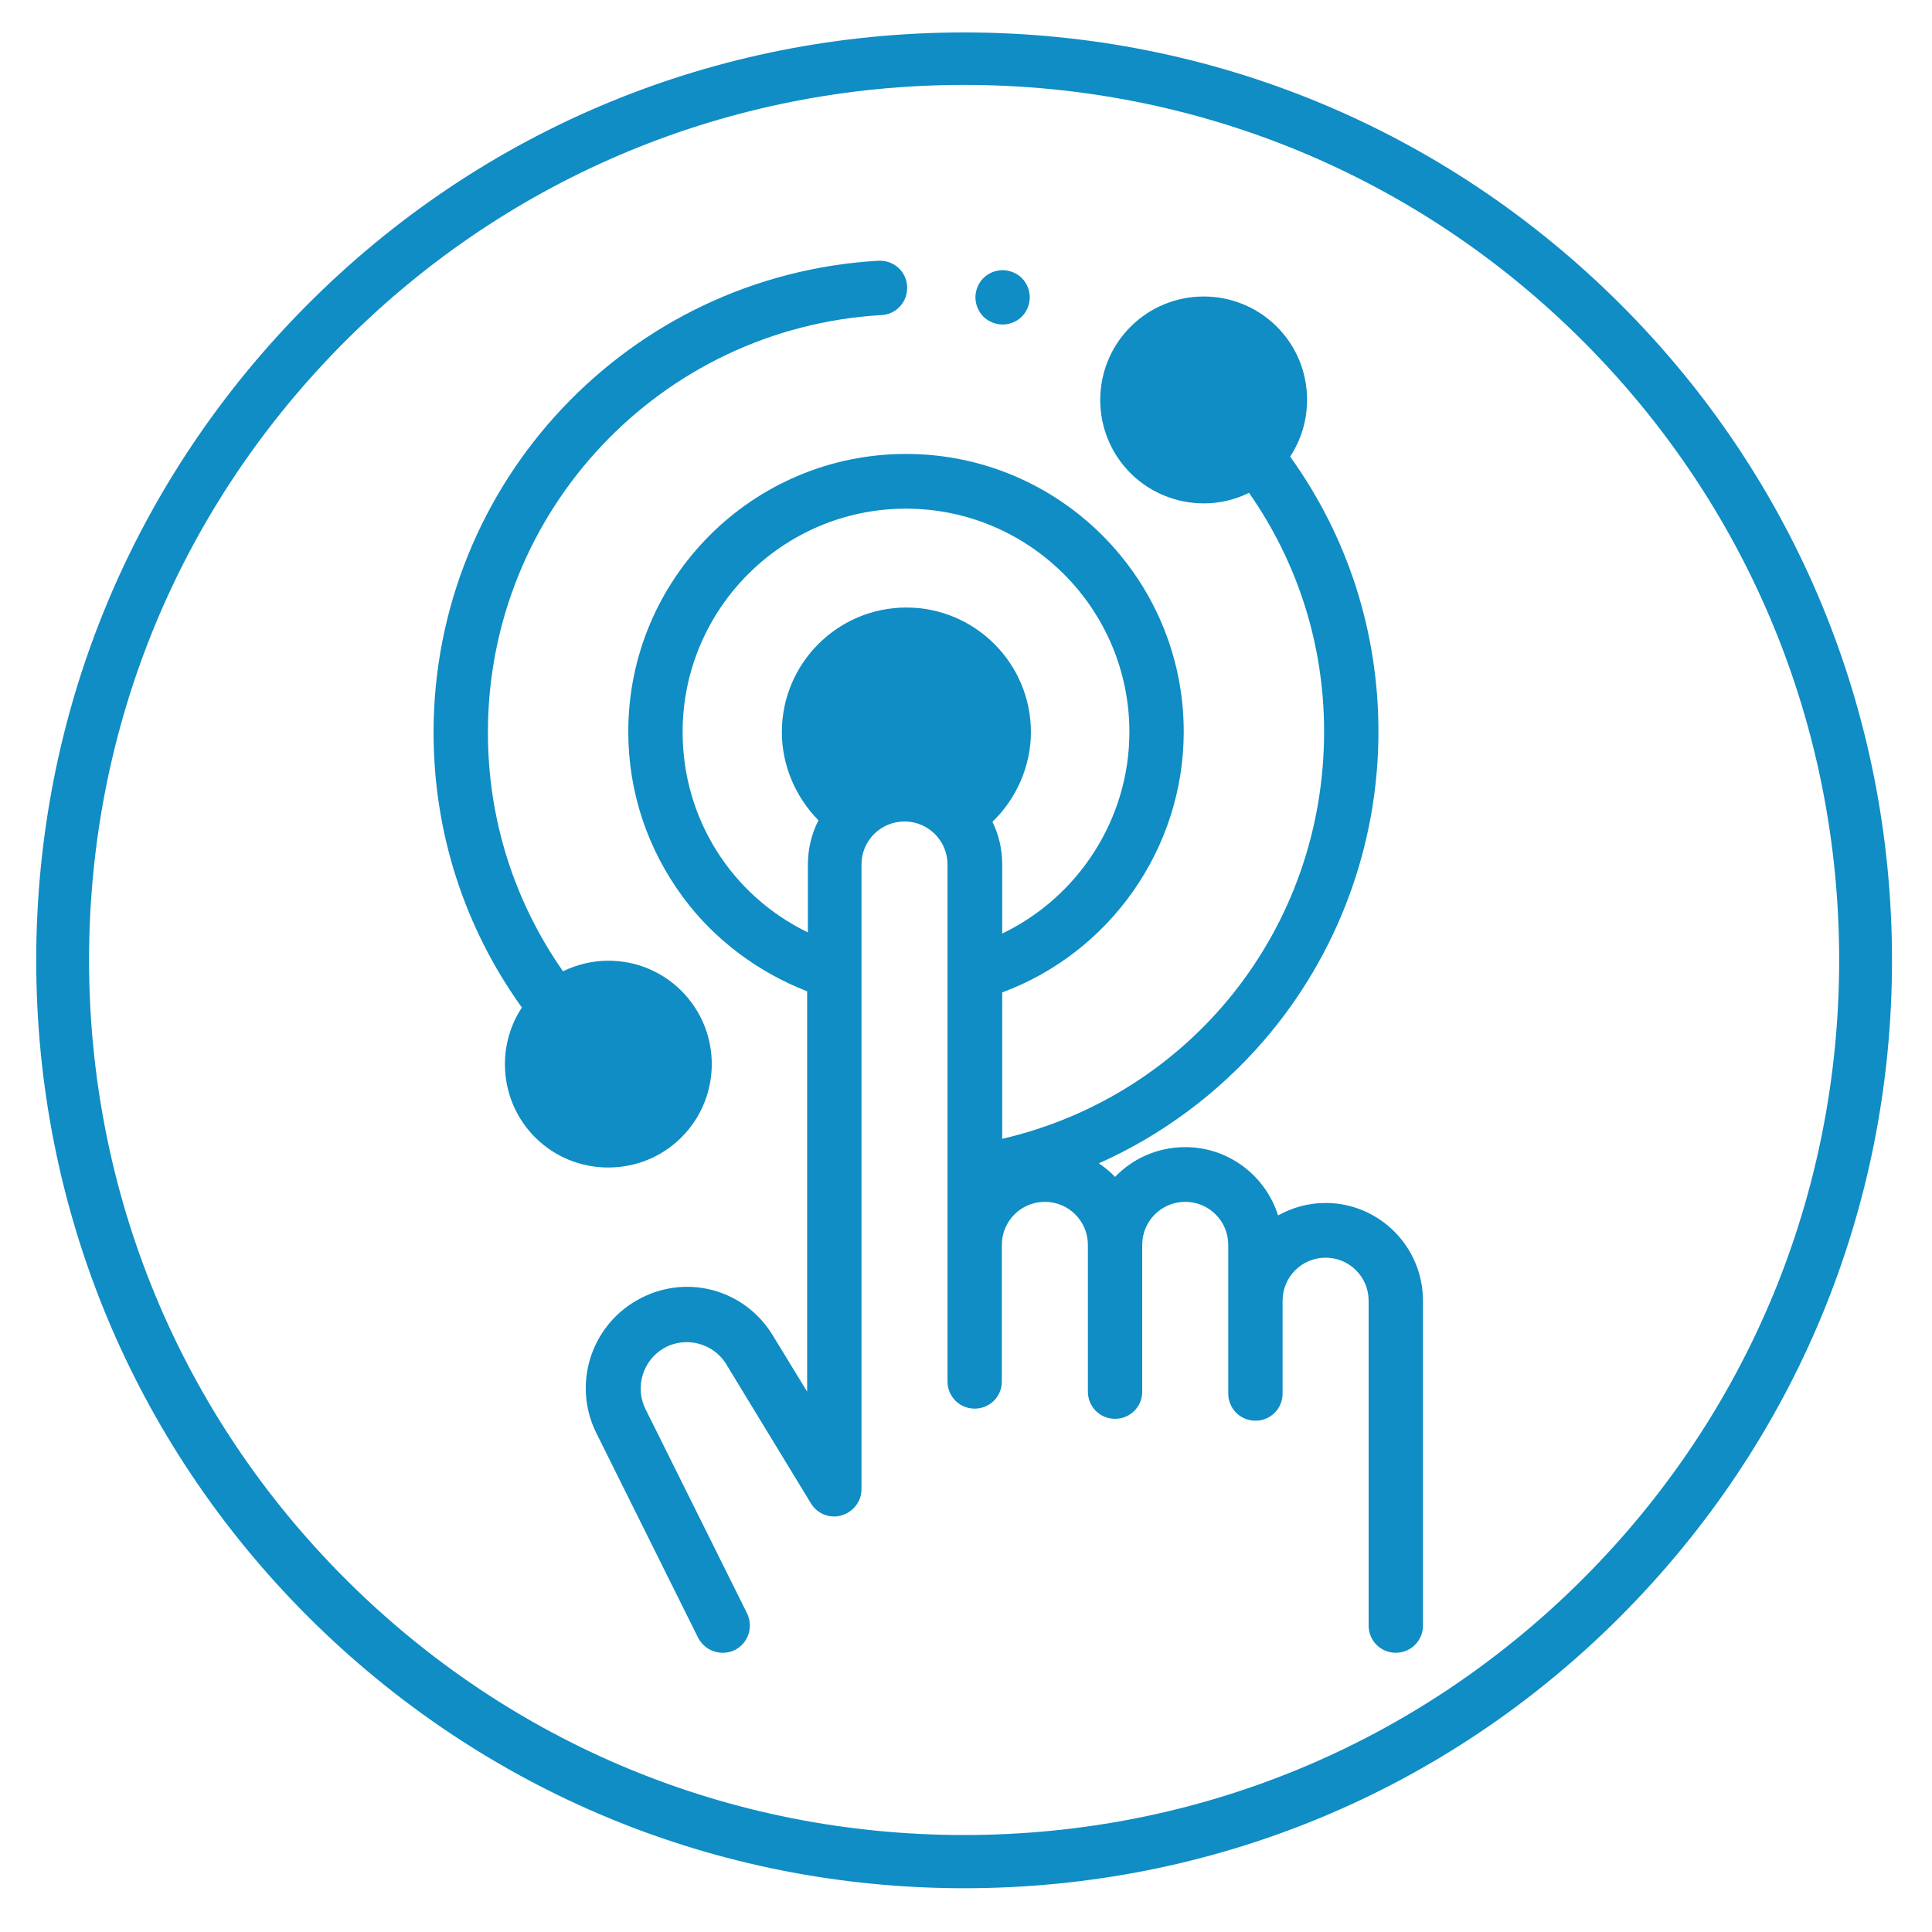 <?xml version="1.0" encoding="utf-8"?>
<!-- Generator: Adobe Illustrator 25.2.1, SVG Export Plug-In . SVG Version: 6.00 Build 0)  -->
<svg version="1.1" id="Layer_1" xmlns="http://www.w3.org/2000/svg" xmlns:xlink="http://www.w3.org/1999/xlink" x="0px" y="0px"
	 viewBox="0 0 512 512" style="enable-background:new 0 0 512 512;" xml:space="preserve">
<style type="text/css">
	.st0{fill:#0F8DC4;}
</style>
<path class="st0" d="M180.6,301.4c10.7-10.7,10.7-28.1,0-38.8c-5.2-5.2-12.1-8-19.4-8c-4.2,0-8.3,1-12,2.8
	c-13-18.6-19.9-40.4-19.9-63.3c0-58.7,45.8-107.2,104.3-110.6c4-0.2,7-3.6,6.8-7.6c-0.2-4-3.6-7-7.6-6.8
	c-66.1,3.8-117.9,58.7-117.9,125c0,26.4,8.1,51.6,23.4,72.9c-7,10.6-5.8,25.1,3.5,34.4c5.2,5.2,12.1,8,19.4,8
	S175.4,306.6,180.6,301.4z"/>
<path class="st0" d="M351.3,318.8c-4.6,0-8.8,1.2-12.6,3.3c-3.3-10.5-13.1-18.1-24.6-18.1c-7.3,0-13.9,3-18.6,7.9
	c-1.3-1.4-2.8-2.6-4.3-3.6c16.6-7.4,31.6-18.5,43.7-32.5c19.6-22.7,30.4-51.8,30.4-81.9c0-26.4-8.1-51.6-23.4-72.9
	c7-10.6,5.8-25.1-3.5-34.4c-10.7-10.7-28.1-10.7-38.8,0c-10.7,10.7-10.7,28.1,0,38.8c5.3,5.3,12.4,8,19.4,8c4.1,0,8.2-0.9,12-2.8
	c13,18.6,19.9,40.4,19.9,63.3c0,52.2-35.4,96.3-85.3,107.9v-38.8c28.6-10.6,48.1-38.2,48.1-69.1c0-40.6-33-73.6-73.6-73.6
	c-40.6,0-73.6,33-73.6,73.6c0,16,5.1,31.2,14.6,44c8.3,11.2,19.9,19.8,32.8,24.8v106.1l-9.1-14.9c-7.6-12.5-23.5-16.6-36.2-9.2
	c-12.1,7-16.8,22.2-10.7,34.8L185,434c1.3,2.5,3.8,4,6.5,4c1.1,0,2.2-0.2,3.2-0.7c3.6-1.8,5-6.1,3.3-9.7L171,373.3
	c-2.8-5.8-0.6-12.8,4.9-16c5.7-3.3,13.2-1.4,16.6,4.3l22.4,36.8c1.7,2.8,5,4.1,8.1,3.2c3.1-0.9,5.3-3.7,5.3-6.9V229.1
	c0-6.3,5.1-11.4,11.4-11.4s11.4,5.1,11.4,11.4v28.5c0,0.1,0,0.1,0,0.2v108.3c0,4,3.2,7.2,7.2,7.2c4,0,7.2-3.2,7.2-7.2v-36.2
	c0-6.3,5.1-11.4,11.4-11.4s11.4,5.1,11.4,11.4v38.9c0,4,3.2,7.2,7.2,7.2c4,0,7.2-3.2,7.2-7.2v-38.9c0-6.3,5.1-11.4,11.4-11.4
	s11.4,5.1,11.4,11.4v39.4c0,4,3.2,7.2,7.2,7.2s7.2-3.2,7.2-7.2v-24.6c0-6.3,5.1-11.4,11.4-11.4s11.4,5.1,11.4,11.4v86.1
	c0,4,3.2,7.2,7.2,7.2s7.2-3.2,7.2-7.2v-86.1C377.1,330.4,365.5,318.8,351.3,318.8z M180.9,194c0-32.6,26.5-59.2,59.2-59.2
	c32.6,0,59.2,26.5,59.2,59.2c0,23-13.5,43.7-33.7,53.4v-18.3c0-4-0.9-7.9-2.6-11.3c6.4-6.2,10.2-14.8,10.2-23.8
	c0-18.2-14.8-33-33-33c-18.2,0-33,14.8-33,33c0,8.8,3.6,17.2,9.7,23.4c-1.8,3.5-2.8,7.5-2.8,11.7v18
	C193.9,237.3,180.9,217,180.9,194z"/>
<path class="st0" d="M265.7,86c1.9,0,3.8-0.8,5.1-2.1c1.3-1.3,2.1-3.2,2.1-5.1c0-1.9-0.8-3.8-2.1-5.1c-1.3-1.3-3.2-2.1-5.1-2.1
	c-1.9,0-3.8,0.8-5.1,2.1c-1.3,1.3-2.1,3.2-2.1,5.1c0,1.9,0.8,3.8,2.1,5.1C261.9,85.2,263.8,86,265.7,86z"/>
<path class="st0" d="M255.5,500.4c-65.7,0-127.4-25.6-173.9-72c-46.4-46.4-72-108.2-72-173.9c0-65.7,25.6-127.4,72-173.9
	s108.2-72,173.9-72s127.4,25.6,173.9,72s72,108.2,72,173.9c0,65.7-25.6,127.4-72,173.9S321.2,500.4,255.5,500.4z M255.5,22.5
	c-61.9,0-120.2,24.1-164,67.9c-43.8,43.8-67.9,102-67.9,164c0,61.9,24.1,120.2,67.9,164c43.8,43.8,102,67.9,164,67.9
	s120.2-24.1,164-67.9s67.9-102,67.9-164c0-61.9-24.1-120.2-67.9-164S317.4,22.5,255.5,22.5z"/>
</svg>
